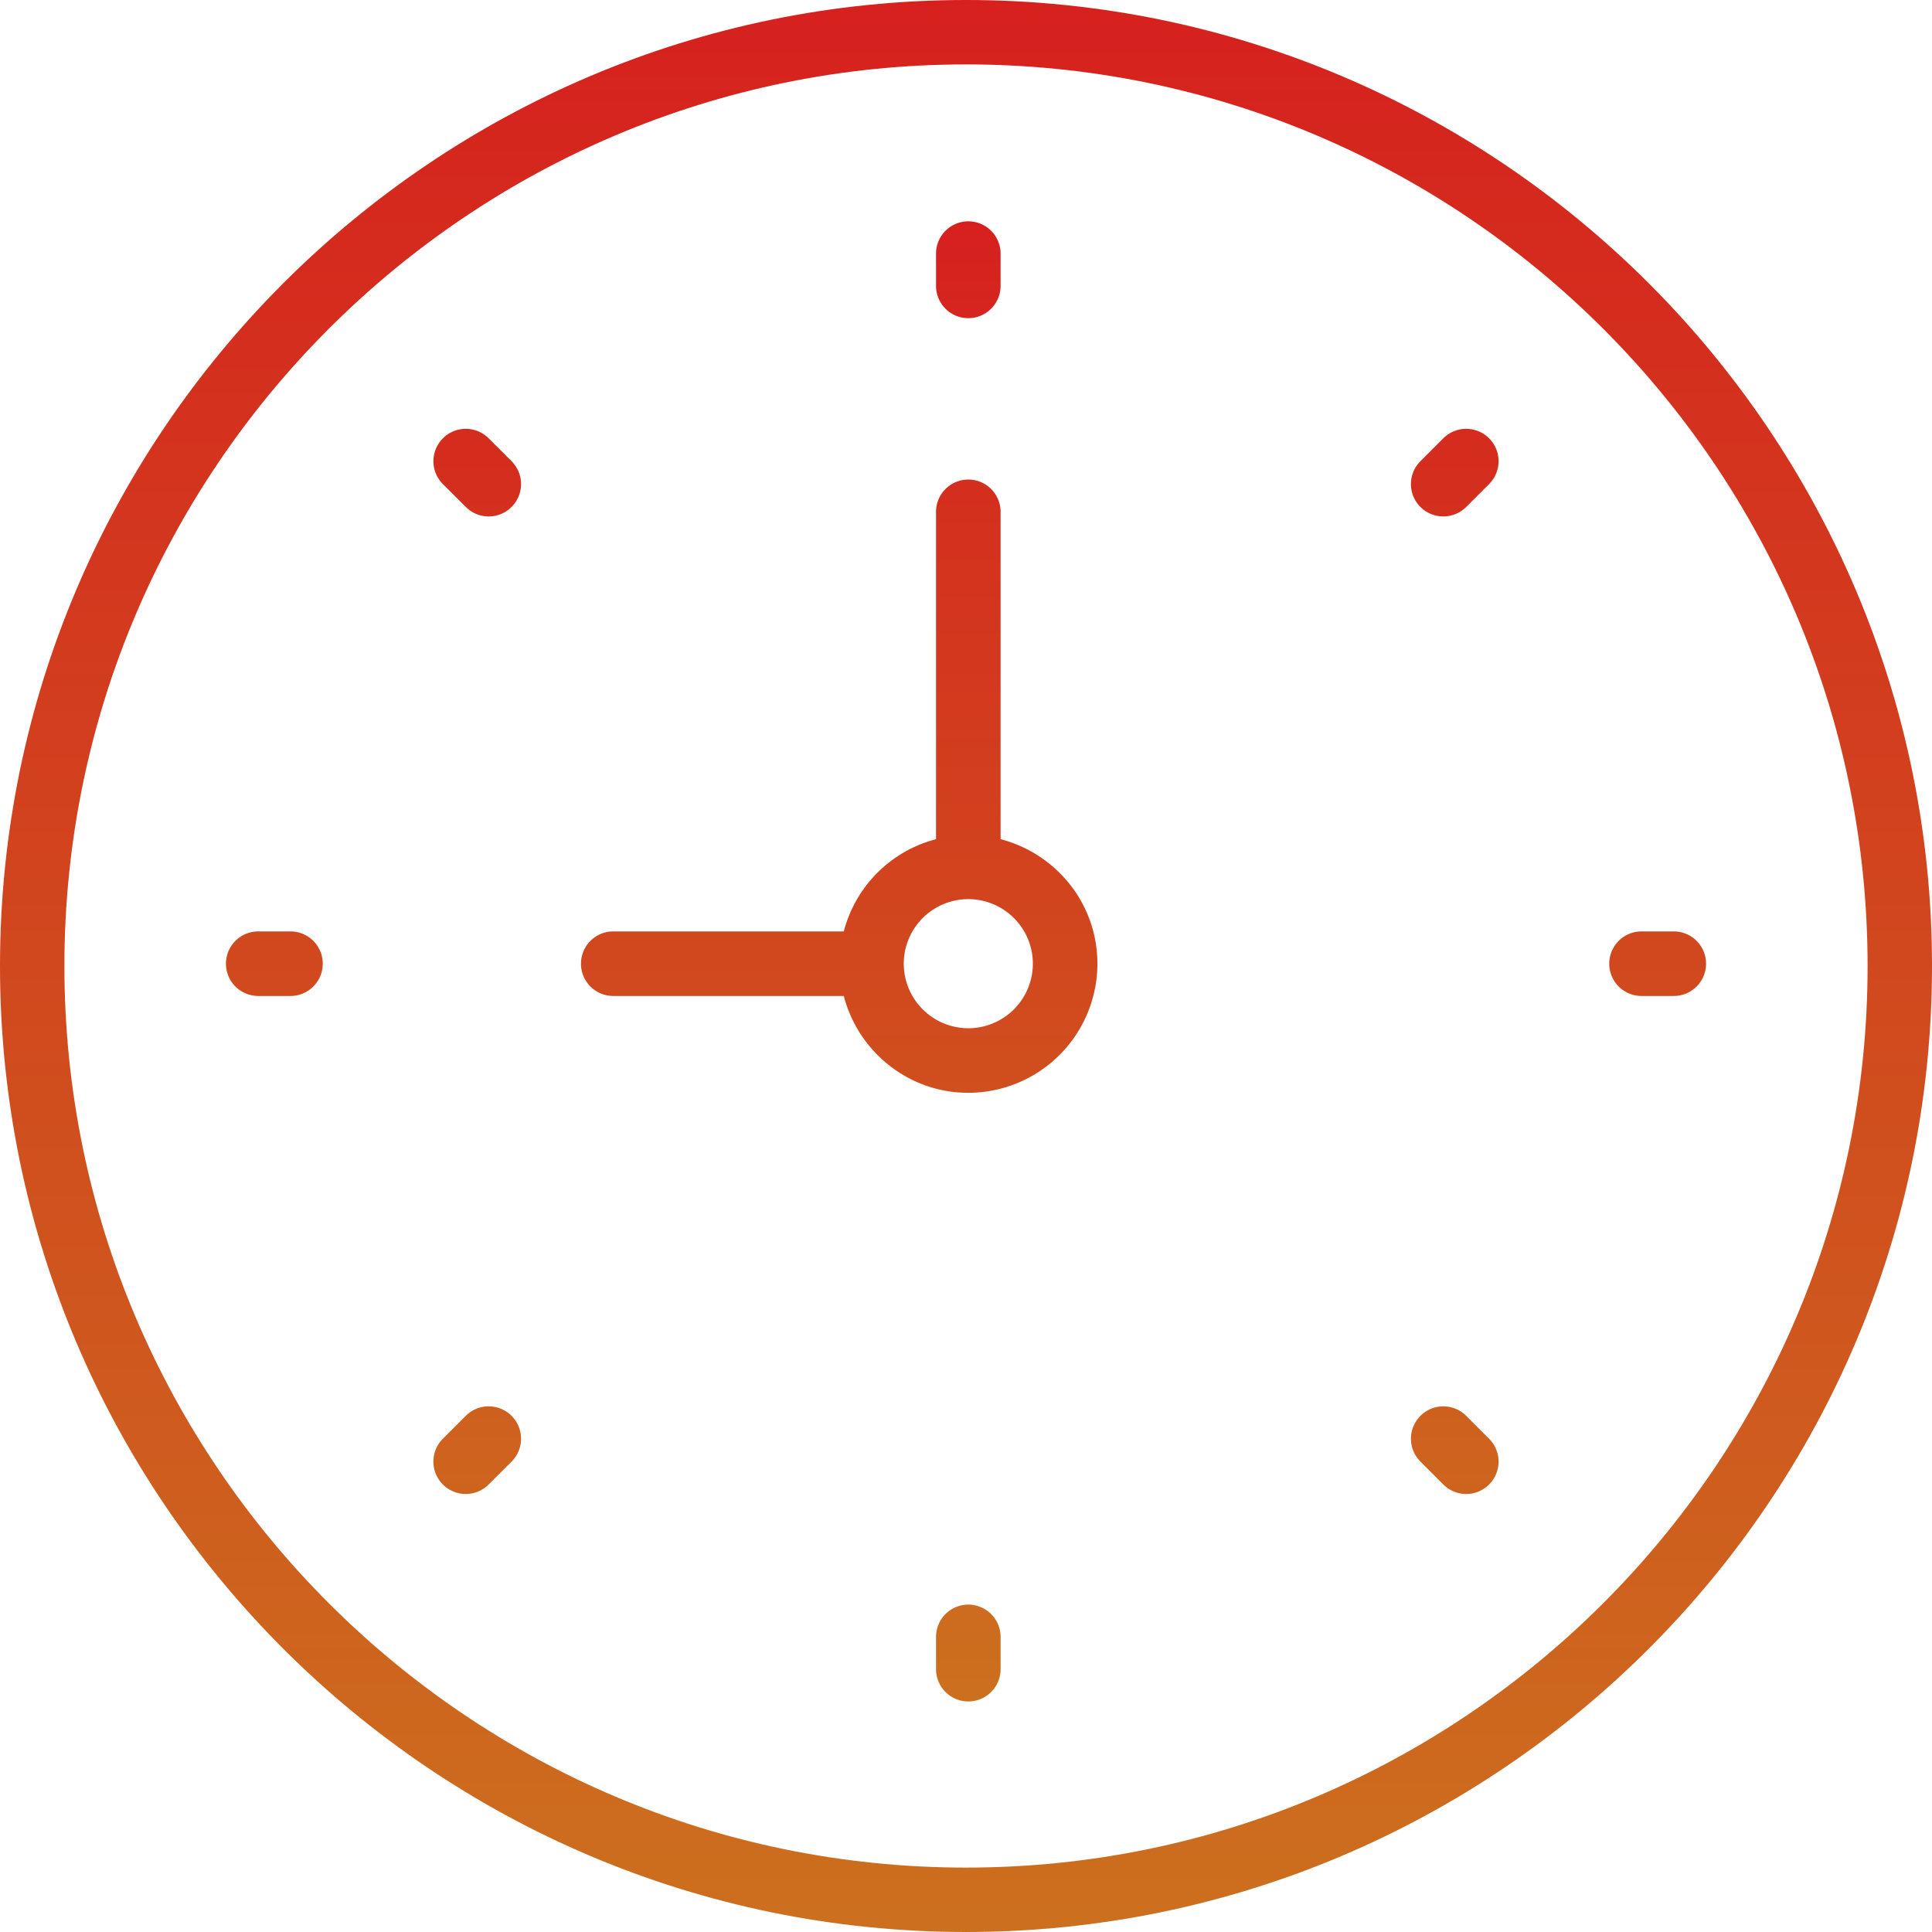 <svg xmlns="http://www.w3.org/2000/svg" width="110" height="110" viewBox="0 0 110 110">
    <defs>
        <linearGradient id="a" x1="50%" x2="50%" y1="0%" y2="100%">
            <stop offset="0%" stop-color="#D6201E"/>
            <stop offset="100%" stop-color="#CC701E"/>
        </linearGradient>
    </defs>
    <g fill="url(#a)" fill-rule="nonzero" transform="translate(-345 -1612)">
        <path d="M400 1612c-30.327 0-55 24.673-55 55s24.673 55 55 55 55-24.673 55-55-24.673-55-55-55zm0 106.333c-28.305 0-51.333-23.028-51.333-51.333s23.028-51.333 51.333-51.333 51.333 23.028 51.333 51.333-23.028 51.333-51.333 51.333z"/>
        <path d="M401.969 1659.779v-18.638a1.837 1.837 0 1 0-3.675 0v18.638a7.341 7.341 0 0 0-5.253 5.252h-13.125a1.837 1.837 0 1 0 0 3.675h13.125c.822 3.161 3.676 5.514 7.09 5.514a7.358 7.358 0 0 0 7.351-7.351c0-3.417-2.352-6.269-5.513-7.09zm-1.838 10.765a3.68 3.68 0 0 1-3.675-3.675 3.68 3.68 0 0 1 3.675-3.676 3.68 3.68 0 0 1 3.676 3.676 3.68 3.68 0 0 1-3.676 3.675zM400.131 1630.115a1.837 1.837 0 0 0 1.838-1.838v-1.838a1.837 1.837 0 1 0-3.675 0v1.838c0 1.016.823 1.838 1.837 1.838zM400.131 1703.36a1.837 1.837 0 0 0-1.837 1.838v1.838a1.837 1.837 0 1 0 3.675 0v-1.838a1.837 1.837 0 0 0-1.838-1.838zM440.298 1665.031h-1.837a1.837 1.837 0 1 0 0 3.675h1.837a1.837 1.837 0 1 0 0-3.675zM361.54 1665.031h-1.838a1.837 1.837 0 1 0 0 3.675h1.837a1.837 1.837 0 1 0 0-3.675zM427.177 1636.955l-1.303 1.303a1.841 1.841 0 0 0 1.303 3.145c.472 0 .943-.18 1.302-.54l1.303-1.302a1.842 1.842 0 1 0-2.605-2.606zM371.52 1692.611l-1.302 1.303a1.841 1.841 0 0 0 1.303 3.146c.471 0 .943-.18 1.302-.54l1.303-1.303a1.842 1.842 0 1 0-2.605-2.606zM428.48 1692.612a1.84 1.84 0 0 0-2.606 0 1.84 1.84 0 0 0 0 2.605l1.303 1.303a1.837 1.837 0 0 0 2.605 0 1.84 1.84 0 0 0 0-2.605l-1.303-1.303zM372.823 1636.956a1.84 1.84 0 0 0-2.605 0 1.84 1.84 0 0 0 0 2.605l1.303 1.302a1.837 1.837 0 0 0 2.605 0 1.84 1.84 0 0 0 0-2.605l-1.303-1.302z"/>
    </g>
</svg>
